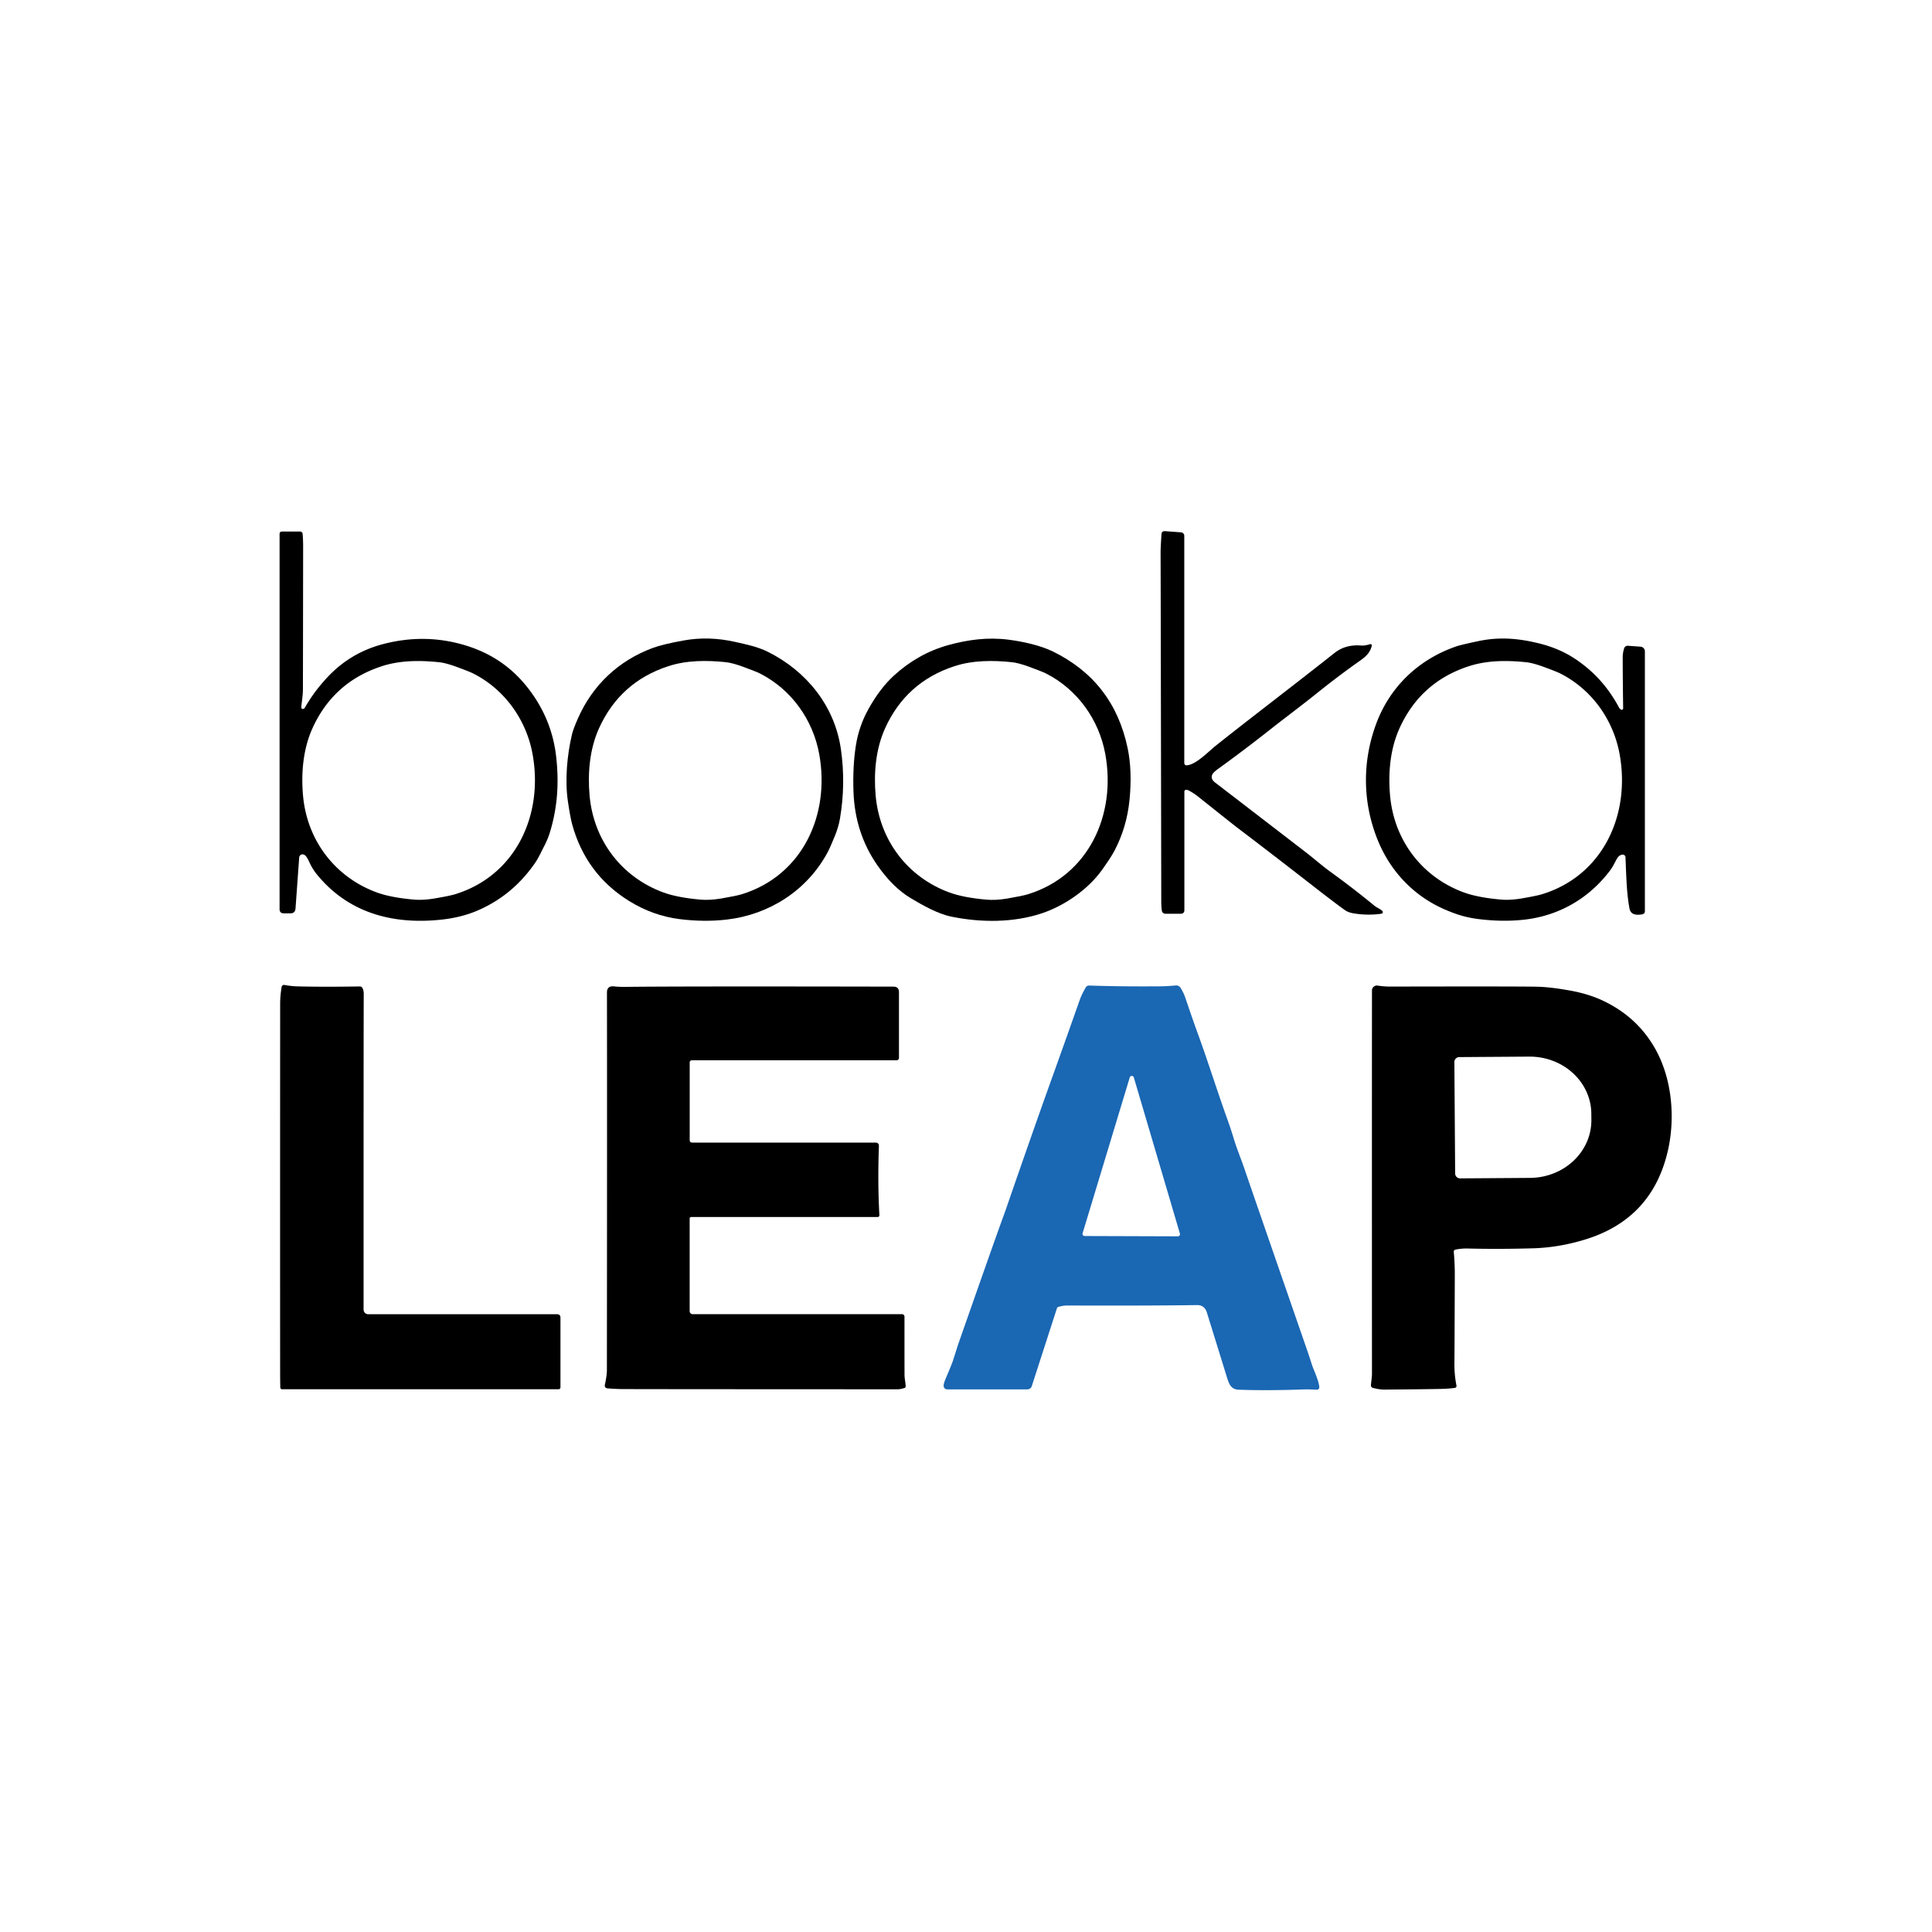 <?xml version="1.0" encoding="UTF-8" standalone="no"?><!DOCTYPE svg PUBLIC "-//W3C//DTD SVG 1.1//EN" "http://www.w3.org/Graphics/SVG/1.1/DTD/svg11.dtd"><svg xmlns="http://www.w3.org/2000/svg" version="1.1" viewBox="0.00 0.00 1000.00 1000.00"><path fill="#000000" d="
  M 157.28 366.79
  A 1.07 1.05 2.6 0 0 157.76 366.36
  Q 162.72 357.61 169.99 350.00
  Q 181.79 337.66 198.44 333.34
  Q 220.76 327.54 242.21 334.46
  Q 260.44 340.34 272.28 354.89
  Q 285.48 371.13 287.83 391.32
  C 289.41 404.92 288.61 417.49 284.77 430.37
  Q 283.67 434.06 281.85 437.60
  C 280.03 441.13 278.71 444.12 276.90 446.73
  Q 265.59 463.10 247.98 470.95
  Q 239.35 474.80 228.74 475.97
  C 203.45 478.76 180.12 472.61 163.76 452.27
  Q 162.42 450.61 161.11 448.25
  C 159.81 445.90 158.80 442.45 156.79 442.22
  A 1.75 1.74 -84.8 0 0 154.86 443.83
  L 152.96 470.25
  Q 152.78 472.75 150.27 472.75
  L 146.95 472.75
  Q 144.71 472.75 144.71 470.52
  L 144.71 276.40
  Q 144.71 275.13 145.98 275.13
  L 155.37 275.13
  A 1.27 1.26 87.5 0 1 156.63 276.29
  Q 156.90 279.24 156.90 282.75
  Q 156.85 328.93 156.79 356.83
  C 156.78 359.68 156.27 362.82 155.98 365.48
  Q 155.76 367.44 157.28 366.79
  Z
  M 235.68 462.82
  C 266.98 453.11 281.39 421.81 275.65 390.31
  C 272.42 372.57 261.26 356.87 244.98 348.62
  Q 242.94 347.59 236.33 345.17
  Q 230.70 343.12 227.31 342.77
  C 217.52 341.75 207.12 341.72 197.57 344.85
  Q 172.56 353.02 161.70 377.02
  C 156.86 387.76 155.82 400.16 156.84 411.72
  C 158.87 434.81 173.30 453.99 195.09 461.95
  Q 202.28 464.56 214.14 465.62
  Q 219.01 466.05 224.99 465.03
  Q 232.92 463.68 235.68 462.82
  Z"/><path fill="#000000" d="
  M 613.86 408.80
  A 0.89 0.88 88.3 0 0 613.03 409.69
  L 613.03 471.00
  Q 613.03 472.96 611.07 472.96
  L 603.24 472.96
  A 1.90 1.90 0.0 0 1 601.36 471.31
  Q 601.08 469.20 601.07 467.00
  Q 600.79 304.76 600.72 286.00
  Q 600.71 283.62 601.19 276.52
  Q 601.30 274.81 603.01 274.93
  L 611.30 275.53
  A 1.82 1.81 -88.0 0 1 612.98 277.34
  L 612.98 394.98
  A 1.16 1.16 0.0 0 0 614.22 396.14
  C 619.08 395.83 625.59 388.91 629.03 386.17
  C 646.49 372.25 668.49 355.57 690.74 337.98
  Q 696.39 333.51 704.40 334.11
  C 706.19 334.25 707.38 333.92 709.20 333.42
  A 0.68 0.68 0.0 0 1 710.04 334.23
  C 709.21 337.69 707.15 339.72 703.98 341.95
  Q 692.89 349.75 682.07 358.45
  C 672.98 365.76 665.20 371.46 657.11 377.86
  Q 644.12 388.12 630.32 398.10
  Q 628.12 399.69 627.55 400.76
  Q 626.35 403.05 628.98 405.07
  Q 644.97 417.34 675.90 441.15
  C 679.76 444.11 684.23 448.06 688.61 451.23
  Q 700.95 460.18 711.42 468.82
  C 712.59 469.78 714.37 470.41 715.48 471.50
  A 0.85 0.85 0.0 0 1 715.01 472.94
  Q 708.04 473.95 700.77 472.78
  Q 697.89 472.31 696.28 471.18
  Q 691.55 467.86 678.49 457.69
  Q 658.69 442.27 640.53 428.49
  Q 637.81 426.42 620.06 412.25
  Q 618.22 410.78 615.59 409.30
  Q 614.60 408.75 613.86 408.80
  Z"/><path fill="#000000" d="
  M 435.25 387.77
  Q 437.83 405.77 434.76 423.74
  Q 434.02 428.03 432.16 432.62
  Q 429.66 438.75 428.39 441.12
  C 417.83 460.83 398.24 473.40 376.25 475.96
  Q 364.55 477.33 351.83 475.74
  Q 337.94 474.00 325.62 466.35
  Q 303.28 452.48 296.18 426.78
  Q 295.20 423.25 293.97 414.98
  C 292.28 403.56 293.59 390.67 296.01 380.30
  Q 296.71 377.28 299.27 371.54
  C 306.86 354.55 320.06 342.09 337.51 335.51
  Q 342.92 333.47 354.00 331.48
  Q 366.79 329.18 380.33 332.21
  C 386.59 333.61 392.12 334.72 397.56 337.44
  C 417.44 347.38 432.04 365.38 435.25 387.77
  Z
  M 384.04 462.83
  C 415.36 453.12 429.76 421.80 424.02 390.29
  C 420.79 372.54 409.62 356.84 393.34 348.59
  Q 391.29 347.56 384.68 345.14
  Q 379.06 343.09 375.67 342.74
  C 365.87 341.72 355.47 341.69 345.91 344.82
  Q 320.89 352.99 310.03 377.00
  C 305.18 387.75 304.14 400.15 305.16 411.71
  C 307.19 434.81 321.63 454.00 343.43 461.96
  Q 350.63 464.58 362.49 465.64
  Q 367.36 466.07 373.35 465.05
  Q 381.28 463.69 384.04 462.83
  Z"/><path fill="#000000" d="
  M 441.76 409.76
  Q 441.30 396.73 442.98 385.99
  Q 444.53 375.99 449.40 367.20
  Q 455.48 356.22 462.79 349.58
  Q 475.26 338.24 490.75 333.93
  C 500.98 331.08 511.28 329.73 521.94 331.09
  C 528.88 331.97 538.28 333.93 544.97 337.21
  Q 576.45 352.61 583.67 387.28
  Q 586.11 398.95 584.64 413.99
  Q 583.26 428.13 576.84 440.35
  Q 575.00 443.85 570.37 450.31
  C 562.99 460.62 550.77 468.84 539.45 472.66
  C 524.80 477.61 507.89 477.61 492.57 474.48
  C 485.34 473.01 477.71 468.65 471.37 464.87
  Q 462.10 459.33 454.09 447.82
  Q 442.52 431.18 441.76 409.76
  Z
  M 532.11 462.85
  C 563.43 453.14 577.84 421.82 572.10 390.31
  C 568.87 372.56 557.70 356.85 541.42 348.60
  Q 539.37 347.57 532.76 345.15
  Q 527.13 343.10 523.74 342.75
  C 513.94 341.73 503.54 341.70 493.98 344.83
  Q 468.96 353.00 458.10 377.01
  C 453.25 387.76 452.21 400.16 453.23 411.73
  C 455.26 434.83 469.70 454.02 491.50 461.98
  Q 498.70 464.60 510.56 465.66
  Q 515.43 466.09 521.42 465.07
  Q 529.35 463.71 532.11 462.85
  Z"/><path fill="#000000" d="
  M 839.03 367.28
  A 0.72 0.71 -73.7 0 0 840.14 366.67
  Q 839.91 349.81 839.91 340.26
  Q 839.91 337.99 840.64 335.60
  A 1.92 1.92 0.0 0 1 842.61 334.25
  L 849.15 334.72
  A 2.43 2.41 -88.0 0 1 851.39 337.14
  L 851.39 471.51
  Q 851.39 473.03 849.90 473.27
  C 847.07 473.72 844.06 473.65 843.41 470.18
  C 841.94 462.20 841.80 454.46 841.35 443.73
  A 1.44 1.44 0.0 0 0 839.67 442.36
  C 837.35 442.73 836.68 445.02 835.31 447.48
  Q 834.22 449.42 833.28 450.67
  C 822.34 465.12 806.82 474.02 788.92 476.02
  Q 779.64 477.05 769.56 476.16
  C 760.94 475.40 756.05 474.24 748.19 470.90
  C 732.02 464.02 719.84 451.24 713.23 435.13
  C 705.17 415.49 705.03 394.20 712.34 374.56
  C 719.47 355.39 734.34 341.24 753.82 334.56
  Q 756.24 333.73 765.25 331.83
  C 775.94 329.57 785.89 330.36 796.65 333.03
  Q 806.84 335.55 814.73 340.67
  Q 829.56 350.29 838.04 366.30
  Q 838.32 366.81 839.03 367.28
  Z
  M 798.33 462.80
  C 829.64 453.10 844.04 421.79 838.30 390.30
  C 835.07 372.56 823.91 356.86 807.63 348.61
  Q 805.58 347.58 798.98 345.16
  Q 793.35 343.12 789.96 342.77
  C 780.17 341.75 769.77 341.72 760.22 344.85
  Q 735.21 353.01 724.36 377.01
  C 719.51 387.76 718.47 400.15 719.49 411.71
  C 721.52 434.80 735.95 453.98 757.74 461.94
  Q 764.94 464.56 776.79 465.61
  Q 781.66 466.04 787.65 465.02
  Q 795.57 463.66 798.33 462.80
  Z"/><path fill="#000000" d="
  M 188.19 677.83
  A 2.42 2.42 0.0 0 0 190.61 680.25
  L 288.29 680.25
  Q 290.09 680.25 290.09 682.06
  L 290.09 718.11
  A 0.95 0.95 0.0 0 1 289.14 719.06
  L 145.95 719.06
  A 0.86 0.86 0.0 0 1 145.09 718.23
  Q 145.00 715.11 144.99 708.75
  Q 144.95 610.71 145.01 519.25
  Q 145.02 515.40 145.78 510.81
  A 1.22 1.22 0.0 0 1 147.20 509.81
  Q 150.81 510.47 153.84 510.54
  Q 167.38 510.89 186.13 510.58
  Q 187.22 510.57 187.69 511.55
  Q 188.28 512.76 188.27 514.75
  Q 188.17 531.92 188.19 677.83
  Z"/><path fill="#1a67b3" d="
  M 547.79 676.46
  Q 547.23 676.63 547.06 677.18
  L 534.04 717.48
  A 2.40 2.40 0.0 0 1 531.76 719.14
  L 490.27 719.14
  A 1.87 1.86 -87.2 0 1 488.42 717.09
  Q 488.55 715.78 489.30 714.01
  Q 492.76 705.86 493.28 704.20
  Q 495.90 695.94 495.92 695.90
  Q 515.38 640.34 519.09 630.26
  Q 519.99 627.83 520.83 625.41
  Q 534.60 585.57 543.18 561.66
  Q 550.93 540.09 558.93 517.40
  Q 559.85 514.81 561.96 511.12
  A 2.03 2.02 -73.9 0 1 563.78 510.11
  Q 579.44 510.67 600.25 510.52
  Q 604.06 510.49 608.62 510.07
  A 2.59 2.58 -18.5 0 1 611.04 511.27
  Q 612.64 513.82 613.52 516.42
  Q 617.47 528.12 619.76 534.36
  C 625.01 548.68 630.31 565.56 635.05 578.68
  Q 637.05 584.23 638.76 589.89
  C 640.16 594.54 642.51 600.22 644.06 604.80
  Q 646.90 613.19 676.92 699.87
  Q 677.58 701.78 679.05 706.37
  C 679.94 709.18 682.38 713.89 682.87 717.83
  A 1.34 1.34 0.0 0 1 681.44 719.33
  Q 677.89 719.06 673.75 719.20
  Q 655.01 719.84 641.01 719.30
  C 637.21 719.15 636.11 716.28 635.21 713.36
  Q 634.83 712.14 624.69 679.40
  Q 623.46 675.45 619.55 675.51
  Q 594.96 675.87 552.51 675.73
  Q 550.19 675.73 547.79 676.46
  Z
  M 560.35 638.34
  A 1.10 1.10 0.0 0 0 561.40 639.76
  L 609.66 639.92
  A 1.10 1.10 0.0 0 0 610.72 638.51
  L 586.87 557.69
  A 1.10 1.10 0.0 0 0 584.76 557.68
  L 560.35 638.34
  Z"/><path fill="#000000" d="
  M 753.34 646.80
  A 1.10 1.09 -8.6 0 0 752.47 647.97
  Q 753.02 653.97 753.00 660.25
  Q 752.86 702.29 752.81 705.26
  Q 752.70 711.32 753.87 717.21
  A 0.98 0.97 80.7 0 1 753.05 718.36
  Q 750.39 718.73 747.44 718.85
  Q 743.35 719.02 716.75 719.25
  Q 713.99 719.28 710.51 718.34
  A 1.26 1.25 -80.7 0 1 709.60 717.07
  C 709.69 715.26 710.13 712.97 710.13 710.97
  Q 710.08 601.17 710.13 512.67
  A 2.56 2.56 0.0 0 1 713.09 510.14
  Q 716.25 510.65 719.62 510.65
  Q 781.99 510.51 795.00 510.71
  Q 802.17 510.82 812.56 512.69
  Q 822.04 514.39 829.38 517.81
  Q 847.61 526.31 856.99 543.30
  C 865.43 558.56 867.06 578.32 863.47 594.77
  Q 855.64 630.64 820.78 641.47
  Q 807.10 645.72 793.49 646.12
  Q 775.66 646.63 759.80 646.23
  Q 756.43 646.15 753.34 646.80
  Z
  M 752.78 549.73
  L 753.18 607.39
  A 2.56 2.56 0.0 0 0 755.76 609.93
  L 791.95 609.68
  A 31.95 29.77 -0.4 0 0 823.69 579.68
  L 823.67 576.44
  A 31.95 29.77 -0.4 0 0 791.51 546.90
  L 755.32 547.15
  A 2.56 2.56 0.0 0 0 752.78 549.73
  Z"/><path fill="#000000" d="
  M 356.97 630.83
  L 356.97 678.67
  A 1.54 1.54 0.0 0 0 358.51 680.21
  L 466.87 680.21
  A 1.29 1.29 0.0 0 1 468.16 681.50
  Q 468.15 698.01 468.18 711.78
  C 468.19 713.61 468.84 716.34 468.75 717.69
  Q 468.72 718.22 468.27 718.38
  Q 466.22 719.09 464.50 719.09
  Q 327.21 719.05 321.76 718.98
  Q 318.25 718.93 314.58 718.62
  Q 312.71 718.46 313.11 716.62
  Q 314.12 711.98 314.13 709.09
  Q 314.26 570.16 314.16 513.77
  Q 314.16 510.18 317.75 510.55
  Q 320.55 510.84 323.52 510.81
  Q 351.54 510.45 462.44 510.68
  Q 465.30 510.68 465.30 513.55
  L 465.30 547.57
  A 1.24 1.23 90.0 0 1 464.07 548.81
  L 358.04 548.81
  A 1.05 1.05 0.0 0 0 356.99 549.86
  L 356.99 590.07
  Q 356.99 591.40 358.32 591.40
  L 453.08 591.40
  Q 454.99 591.40 454.92 593.31
  Q 454.23 612.22 455.17 628.98
  A 0.90 0.90 0.0 0 1 454.27 629.93
  L 357.86 629.93
  Q 356.97 629.93 356.97 630.83
  Z"/></svg>